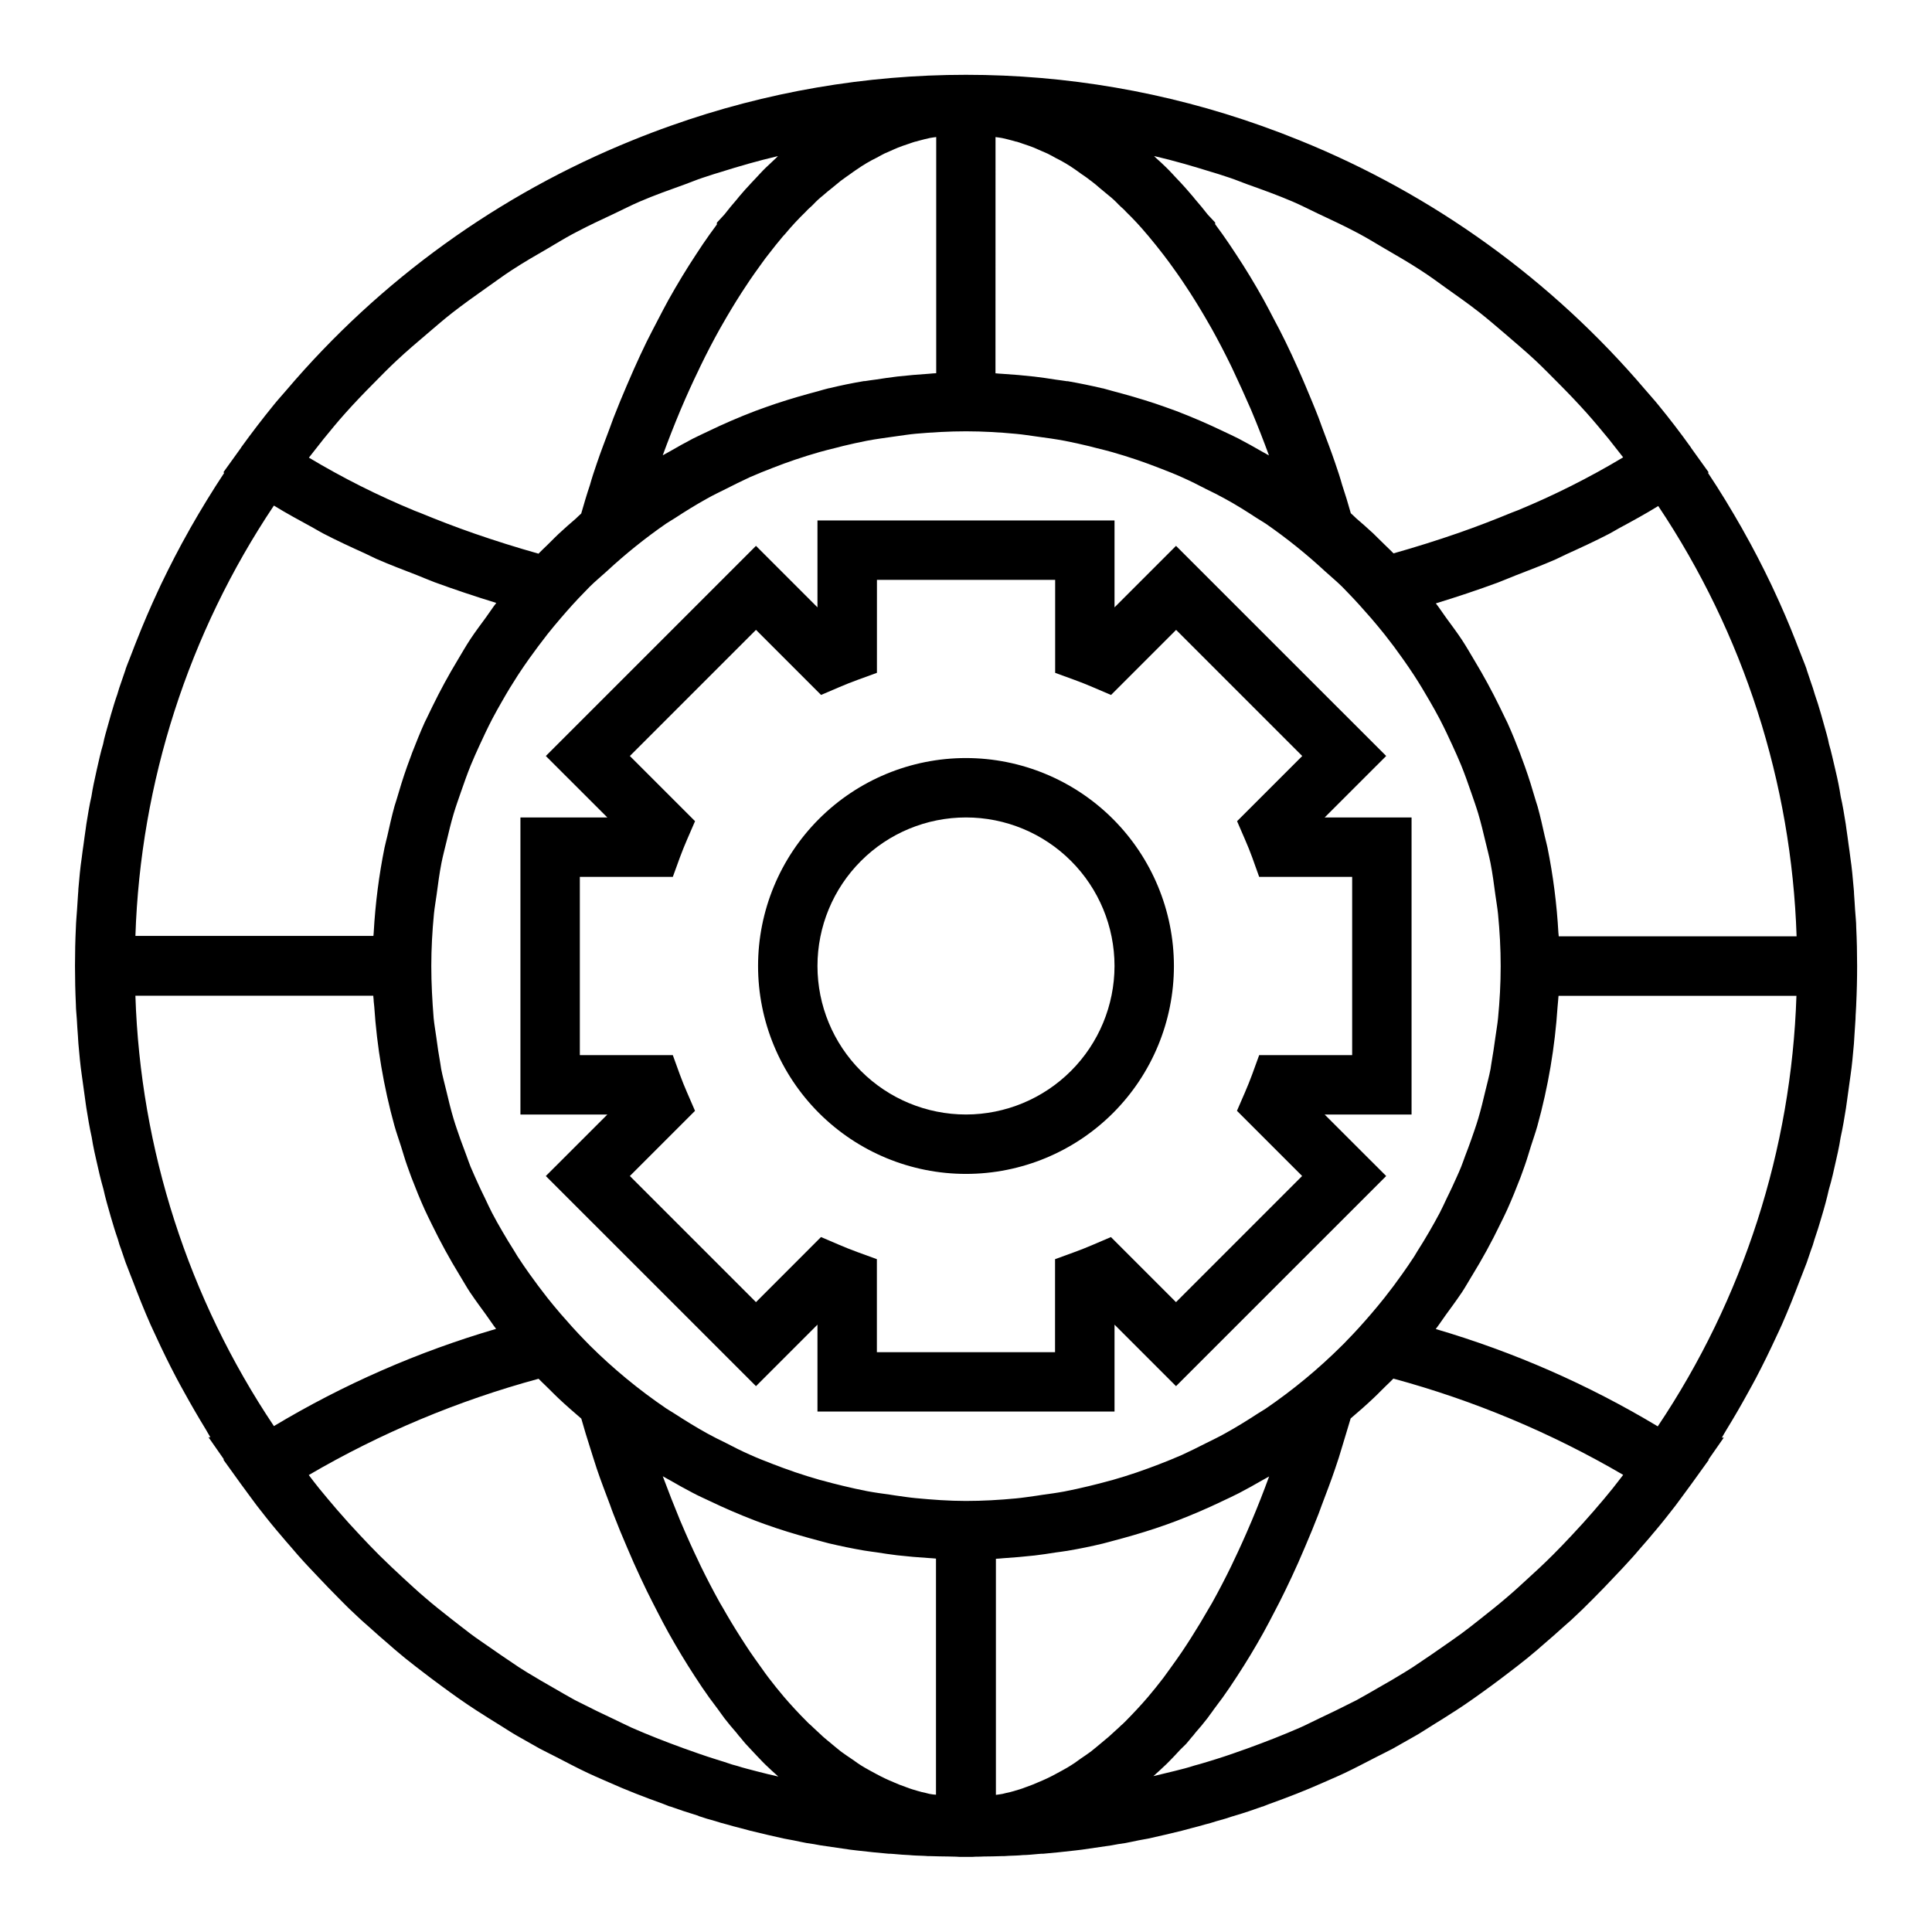 <?xml version="1.0" encoding="UTF-8"?>
<!-- Uploaded to: SVG Repo, www.svgrepo.com, Generator: SVG Repo Mixer Tools -->
<svg fill="#000000" width="800px" height="800px" version="1.1" viewBox="144 144 512 512" xmlns="http://www.w3.org/2000/svg">
 <g>
  <path d="m635.91 410.3c0.164-3.434 0.246-6.867 0.246-10.305 0-3.441-0.078-6.957-0.234-10.102 0-1.637-0.211-3.195-0.309-4.809-0.094-1.387-0.156-2.769-0.27-4.148 0-0.441-0.047-0.922-0.086-1.355-0.242-2.922-0.504-5.676-0.883-8.219-0.125-1.227-0.332-2.363-0.488-3.59-0.188-1.34-0.348-2.684-0.559-4.023-0.07-0.449-0.109-0.93-0.188-1.379-0.418-2.606-0.844-5.211-1.332-7.266-0.348-2.273-0.789-4.457-1.363-6.856-0.574-2.402-1.141-5.086-1.738-7.047-0.195-0.945-0.395-1.898-0.621-2.629l-1.457-5.188c-0.59-2.023-1.172-3.938-1.691-5.383-0.293-1.062-0.676-2.211-0.992-3.078l-1.172-3.492v-0.086c-0.551-1.574-1.211-3.062-1.785-4.613-0.379-0.984-0.789-1.969-1.148-2.953-1.762-4.492-3.664-8.918-5.707-13.281-0.262-0.559-0.52-1.125-0.789-1.691-2.312-4.832-4.769-9.598-7.406-14.25-0.102-0.188-0.195-0.379-0.309-0.566-2.844-4.992-5.809-9.902-8.996-14.672l0.164-0.16-4.676-6.512v-0.047c-2.769-3.867-5.656-7.633-8.66-11.297-1.086-1.348-2.258-2.606-3.379-3.938v0.004c-24.793-29.16-56.281-51.883-91.77-66.219-3.312-1.344-6.66-2.617-10.043-3.816h-0.004c-50.625-18.012-105.91-18.012-156.54 0-3.387 1.195-6.734 2.469-10.043 3.816-35.492 14.34-66.98 37.066-91.773 66.234-1.117 1.316-2.289 2.574-3.379 3.938-2.984 3.672-5.871 7.438-8.66 11.297v0.047l-4.672 6.492 0.219 0.156c-3.148 4.769-6.156 9.684-8.996 14.672-0.109 0.188-0.203 0.379-0.309 0.566-2.637 4.652-5.094 9.445-7.406 14.25-0.27 0.566-0.527 1.133-0.789 1.691-2.035 4.359-3.938 8.789-5.707 13.281-0.387 0.984-0.789 1.969-1.148 2.953-0.574 1.574-1.234 3.055-1.785 4.613v0.086l-1.195 3.496c-0.316 0.867-0.699 2.016-0.992 3.078-0.52 1.434-1.102 3.363-1.691 5.383l-1.457 5.188c-0.227 0.73-0.426 1.684-0.621 2.629-0.598 1.961-1.18 4.535-1.738 7.047-0.559 2.512-1.016 4.582-1.363 6.856-0.488 2.055-0.914 4.66-1.332 7.266-0.078 0.449-0.117 0.93-0.188 1.379-0.211 1.34-0.371 2.684-0.559 4.023-0.156 1.195-0.363 2.363-0.488 3.59-0.379 2.543-0.637 5.297-0.883 8.219 0 0.434-0.047 0.914-0.086 1.355-0.109 1.379-0.172 2.762-0.27 4.148-0.094 1.574-0.27 3.148-0.309 4.809-0.156 3.148-0.234 6.66-0.234 10.102s0.078 6.871 0.242 10.305c0 1.211 0.172 2.496 0.242 3.746 0.086 1.574 0.18 3.062 0.301 4.59 0.055 0.629 0.055 1.25 0.117 1.883 0.242 2.754 0.496 5.684 0.906 8.438 0.062 0.527 0.172 1.133 0.234 1.668 0.203 1.574 0.418 3.148 0.652 4.723 0.125 0.789 0.188 1.512 0.324 2.297 0.41 2.551 0.836 5.156 1.418 7.754 0.164 1.125 0.426 2.457 0.715 3.84l0.055 0.242c0.141 0.668 0.285 1.332 0.449 2.008 0.543 2.465 1.141 5.062 1.891 7.668 0.473 2.18 1.211 4.785 1.969 7.391 0.598 2.047 1.18 3.977 1.859 5.902v0.008c0.242 0.934 0.543 1.848 0.895 2.746l1.133 3.328c0.172 0.488 0.387 0.953 0.559 1.441 0.434 1.195 0.93 2.363 1.379 3.543 1.465 3.863 2.992 7.691 4.652 11.453 0.465 1.055 0.977 2.086 1.457 3.148 1.715 3.731 3.512 7.414 5.414 11.02 0.652 1.242 1.34 2.473 2.016 3.699 1.844 3.352 3.762 6.66 5.754 9.918 0.441 0.699 0.789 1.441 1.25 2.141l-0.492 0.004 4.07 5.84-0.133 0.09 4.723 6.559 0.102 0.133c0.789 1.086 1.574 2.148 2.363 3.219l1.66 2.242c1.715 2.203 3.441 4.418 5.391 6.723l0.52 0.605c1.133 1.379 2.312 2.699 3.473 4.047 0.48 0.551 0.938 1.109 1.426 1.66l0.789 0.883c1.465 1.66 3.016 3.258 4.535 4.871 1.867 1.992 3.754 3.938 5.684 5.879 1.188 1.18 2.363 2.426 3.559 3.504l1.031 0.977c0.836 0.789 1.676 1.574 2.242 2.055 0.262 0.242 0.52 0.449 0.789 0.691 1.926 1.746 3.879 3.465 5.856 5.148 0.441 0.371 0.906 0.789 1.34 1.172 1.746 1.504 3.512 2.93 5.434 4.41l1.629 1.25c1.629 1.258 3.266 2.496 4.93 3.715 3.32 2.465 6.606 4.785 9.66 6.754 0.242 0.164 0.543 0.332 0.789 0.496 1.488 0.977 3.008 1.914 4.527 2.852 0.922 0.566 1.73 1.109 2.691 1.691l0.723 0.457c0.637 0.41 1.301 0.789 1.906 1.148l6.047 3.426 0.668 0.34c1.211 0.652 2.473 1.234 3.691 1.875 2.762 1.426 5.512 2.883 8.305 4.203 1.355 0.645 2.668 1.211 3.984 1.785l1.574 0.691 0.094 0.039c4.598 2.062 9.445 3.938 14.445 5.731 0.559 0.195 1.094 0.457 1.652 0.652h0.102c2.363 0.836 4.723 1.637 7.141 2.363l0.387 0.125 0.09 0.094h0.062c1.188 0.426 2.738 0.883 4.328 1.309 0.527 0.156 1.07 0.348 1.574 0.488 0.504 0.141 1.008 0.262 1.488 0.395 1.141 0.34 2.363 0.668 3.699 1 0.836 0.219 1.574 0.434 2.457 0.66 2.984 0.723 5.961 1.441 8.934 2.086l1.074 0.203c0.496 0.102 0.977 0.164 1.473 0.27 1.156 0.234 2.266 0.488 3.449 0.707 1.527 0.203 2.629 0.41 3.731 0.621l7.871 1.148c0.574 0.078 1.164 0.156 1.762 0.211 3.148 0.355 5.785 0.645 8.559 0.875h0.473l0.746 0.055c1.574 0.141 3.094 0.27 4.102 0.293 1.219 0.125 2.465 0.148 3.707 0.195 0.426 0 0.828 0.062 1.258 0.078h0.535c1.77 0.055 3.441 0.094 4.879 0.102 0.684 0 1.348 0.047 2.023 0.047l0.953 0.055h1.715 1.715l0.953-0.055c0.676 0 1.34 0 2.023-0.047 1.441 0 3.148-0.047 4.879-0.102h0.535c0.434 0 0.836-0.07 1.258-0.078 1.242-0.047 2.488-0.07 3.707-0.195 1.008 0 2.551-0.148 4.102-0.293l0.746-0.055h0.473c2.769-0.227 5.406-0.52 8.559-0.875 0.598-0.055 1.188-0.133 1.762-0.211l7.871-1.148c1.102-0.211 2.203-0.418 3.731-0.621 1.18-0.219 2.289-0.473 3.449-0.707 0.496-0.102 0.977-0.164 1.473-0.27l1.008-0.18c2.977-0.645 5.953-1.363 8.934-2.086 0.883-0.227 1.621-0.441 2.457-0.66 1.316-0.332 2.559-0.66 3.699-1 0.48-0.133 1.016-0.262 1.488-0.395 0.473-0.133 1.07-0.332 1.574-0.488 1.574-0.426 3.148-0.883 4.328-1.309h0.062l0.195-0.062 0.387-0.125c2.418-0.707 4.777-1.512 7.141-2.363h0.102c0.559-0.195 1.094-0.457 1.652-0.652 4.977-1.785 9.848-3.668 14.445-5.731l0.094-0.039 1.574-0.691c1.316-0.574 2.629-1.141 3.984-1.785 2.801-1.324 5.512-2.777 8.305-4.203 1.219-0.637 2.481-1.219 3.691-1.875l0.668-0.34 6.047-3.426c0.605-0.332 1.266-0.738 1.906-1.148l0.723-0.457c0.961-0.582 1.77-1.125 2.691-1.691 1.52-0.938 3.039-1.875 4.527-2.852 0.25-0.164 0.551-0.332 0.789-0.496 3.055-1.969 6.297-4.289 9.66-6.754 1.66-1.219 3.297-2.457 4.93-3.715l1.629-1.25c1.922-1.48 3.684-2.906 5.434-4.41 0.434-0.355 0.898-0.789 1.34-1.172 1.977-1.684 3.93-3.402 5.856-5.148 0.262-0.242 0.52-0.449 0.789-0.691 0.566-0.465 1.41-1.258 2.242-2.055l1.031-0.977c1.18-1.078 2.363-2.363 3.559-3.504 1.93-1.922 3.816-3.891 5.684-5.879 1.52-1.613 3.07-3.211 4.535-4.871l0.789-0.883c0.488-0.551 0.945-1.109 1.426-1.66 1.156-1.348 2.363-2.668 3.473-4.047l0.52-0.605c1.953-2.305 3.676-4.519 5.391-6.723l1.66-2.242c0.789-1.07 1.574-2.133 2.363-3.219l0.102-0.133 4.723-6.559-0.094-0.062 4.07-5.84h-0.504c0.441-0.699 0.789-1.441 1.25-2.141 2-3.258 3.918-6.566 5.754-9.918 0.676-1.227 1.363-2.457 2.016-3.699 1.906-3.621 3.699-7.305 5.414-11.02 0.48-1.047 0.992-2.078 1.457-3.148 1.66-3.762 3.188-7.59 4.652-11.453 0.449-1.18 0.945-2.363 1.379-3.543 0.172-0.488 0.387-0.953 0.559-1.441l1.133-3.328 0.008-0.016c0.352-0.895 0.652-1.812 0.898-2.746 0.676-1.93 1.258-3.856 1.859-5.902 0.789-2.606 1.496-5.211 1.969-7.391 0.789-2.606 1.348-5.203 1.891-7.668 0.164-0.676 0.309-1.34 0.449-2.008l0.055-0.242c0.293-1.387 0.551-2.715 0.715-3.84 0.582-2.598 1.008-5.203 1.418-7.754 0.133-0.789 0.195-1.512 0.324-2.297 0.234-1.574 0.449-3.148 0.652-4.723 0.062-0.535 0.172-1.141 0.234-1.668 0.41-2.754 0.66-5.684 0.906-8.438 0.062-0.629 0.062-1.25 0.117-1.883 0.117-1.527 0.211-3.055 0.301-4.59 0.02-1.332 0.16-2.613 0.191-3.824zm-69.477 134.04c-1.906 2.199-3.852 4.352-5.84 6.465-1.66 1.77-3.328 3.535-5.047 5.242l-0.348 0.34c-2.039 2.031-4.141 4-6.297 5.945-1.812 1.668-3.621 3.344-5.512 4.945-2.273 1.961-4.621 3.816-6.977 5.676-1.684 1.34-3.371 2.676-5.086 3.938-1.715 1.258-3.449 2.434-5.172 3.644-1.016 0.691-2 1.41-3.008 2.086-1.574 1.07-3.148 2.141-4.723 3.188-0.715 0.457-1.441 0.914-2.156 1.355-2.363 1.465-4.809 2.867-7.242 4.25-1.812 1.031-3.598 2.102-5.434 3.094-0.52 0.277-1.062 0.527-1.574 0.789-2.769 1.426-5.582 2.769-8.406 4.102-1.691 0.789-3.336 1.668-5.047 2.418-4.488 1.969-9.078 3.754-13.715 5.441-2.816 1.008-5.644 2.023-8.574 2.93-1.488 0.473-2.93 0.906-4.394 1.332l-1.363 0.371c-1.676 0.559-3.336 0.969-5.227 1.441-1.891 0.473-3.738 0.922-5.629 1.363 1.133-1.031 2.258-2.023 3.418-3.148l0.707-0.707c1.008-1.008 1.977-2.047 2.984-3.148l1.473-1.445 0.055-0.062 0.086-0.086c0.496-0.551 0.984-1.188 1.48-1.785l0.285-0.301c0.227-0.27 0.441-0.574 0.668-0.852 0.086-0.109 0.18-0.203 0.27-0.316 0.789-0.867 1.875-2.188 2.922-3.535l0.844-1.164c0.324-0.402 0.527-0.715 0.789-1.094l1.512-2.031 0.836-1.117c1.289-1.801 2.613-3.754 3.891-5.738 2.379-3.637 4.68-7.445 6.902-11.43 1.016-1.812 1.984-3.723 2.969-5.598 0.984-1.875 1.883-3.621 2.793-5.512 1.191-2.441 2.356-4.934 3.488-7.477 0.605-1.355 1.188-2.723 1.777-4.109 1.234-2.898 2.457-5.816 3.621-8.84 0.293-0.746 0.551-1.527 0.836-2.281 1.203-3.203 2.434-6.359 3.559-9.699 0.645-1.891 1.324-3.938 1.922-6.047s1.395-4.481 2.07-6.863l0.125-0.41c2.016-1.699 3.992-3.441 5.91-5.25 0.789-0.738 1.574-1.512 2.312-2.266l1.008-0.992 0.133-0.133c0.652-0.629 1.324-1.25 1.953-1.914l-0.004-0.004c21.336 5.785 41.816 14.363 60.906 25.516-0.938 1.195-1.844 2.418-2.793 3.598-1.52 1.875-3.055 3.731-4.621 5.512zm-128.51 59.828-0.316 0.277c-0.488 0.434-0.992 0.789-1.488 1.242-0.961 0.789-1.93 1.629-2.867 2.363l-0.457 0.34c-0.789 0.582-1.574 1.102-2.363 1.637-0.535 0.371-1.07 0.789-1.574 1.133-0.504 0.348-1.316 0.852-1.984 1.258l-1.402 0.789c-0.52 0.293-1.062 0.582-1.645 0.891l0.008-0.004c-1.512 0.828-3.066 1.566-4.66 2.211-1.016 0.465-2.062 0.867-3.148 1.25-0.109 0.039-0.227 0.094-0.348 0.125l-0.551 0.211-0.148 0.055c-0.535 0.172-1.039 0.355-2.117 0.652v0.008c-0.719 0.219-1.445 0.398-2.184 0.543-0.332 0.078-0.652 0.18-0.992 0.25-0.613 0.133-1.172 0.164-1.762 0.262v-62.566c0.613 0 1.219-0.109 1.836-0.141 2.844-0.184 5.664-0.43 8.453-0.738 1.859-0.211 3.691-0.504 5.512-0.789 0.906-0.133 1.828-0.227 2.723-0.387 0.203 0 0.418-0.055 0.621-0.094 3.106-0.523 6.184-1.156 9.227-1.891l0.203-0.055c0.93-0.219 1.836-0.504 2.762-0.738 0.789-0.203 1.574-0.418 2.363-0.637 3.848-1.062 7.66-2.219 11.391-3.559l0.355-0.125 2.141-0.789 0.395-0.148c4.094-1.574 8.094-3.297 11.996-5.172 1.496-0.707 3-1.395 4.473-2.156 2.055-1.062 4.055-2.195 6.055-3.344 0.621-0.363 1.273-0.684 1.898-1.055-1.469 4.031-3.008 7.949-4.613 11.754l-0.277 0.637c-1.465 3.465-2.981 6.824-4.551 10.086-0.195 0.41-0.387 0.789-0.574 1.227-1.648 3.379-3.344 6.641-5.094 9.785-0.25 0.457-0.52 0.891-0.789 1.34-1.574 2.75-3.176 5.406-4.809 7.973-0.363 0.566-0.723 1.141-1.094 1.699-0.883 1.371-1.77 2.668-2.668 3.938-0.613 0.875-1.227 1.746-1.859 2.598-0.629 0.852-1.133 1.574-1.715 2.363-1.348 1.746-2.707 3.465-4.094 5.086-1.836 2.133-3.746 4.195-6.125 6.598v-0.012c-0.32 0.344-0.664 0.66-1.031 0.953l-0.52 0.504c-0.875 0.773-1.777 1.652-2.59 2.363zm-47.562 15.242c-0.34-0.07-0.66-0.172-0.992-0.25v-0.004c-0.734-0.145-1.465-0.324-2.18-0.543-1.078-0.301-1.574-0.48-2.117-0.652l-0.148-0.055-0.551-0.211c-0.117 0-0.234-0.086-0.348-0.125-1.125-0.387-2.172-0.789-3.188-1.25v-0.008c-1.598-0.645-3.152-1.383-4.66-2.211-0.582-0.309-1.125-0.598-1.645-0.891l-1.402-0.789c-0.668-0.41-1.34-0.789-1.984-1.258-0.645-0.473-1.078-0.789-1.613-1.133-0.789-0.535-1.574-1.055-2.363-1.637l-0.457-0.34c-0.938-0.715-1.906-1.574-2.867-2.363-0.496-0.426-1-0.789-1.488-1.242l-0.316-0.277c-0.789-0.707-1.715-1.574-2.59-2.41l-0.52-0.504 0.004 0.004c-0.367-0.293-0.711-0.609-1.031-0.953-2.363-2.363-4.289-4.465-6.125-6.598-1.387-1.621-2.746-3.336-4.094-5.086-0.582-0.746-1.148-1.574-1.715-2.363-0.566-0.789-1.242-1.723-1.859-2.598-0.898-1.258-1.785-2.559-2.668-3.938-0.371-0.559-0.73-1.133-1.094-1.699-1.648-2.566-3.25-5.223-4.809-7.973-0.25-0.449-0.52-0.883-0.789-1.34-1.754-3.148-3.449-6.41-5.094-9.785-0.188-0.402-0.379-0.789-0.574-1.227-1.574-3.269-3.09-6.633-4.551-10.086l-0.277-0.637c-1.574-3.809-3.113-7.727-4.613-11.754 0.621 0.371 1.273 0.691 1.898 1.055 2 1.148 4 2.281 6.055 3.344 1.473 0.789 2.977 1.449 4.473 2.156 3.91 1.879 7.91 3.602 11.996 5.172l0.395 0.148 2.141 0.789 0.355 0.125c3.731 1.34 7.543 2.496 11.391 3.559 0.789 0.219 1.574 0.434 2.363 0.637 0.93 0.234 1.836 0.52 2.762 0.738l0.203 0.055c3.051 0.723 6.125 1.355 9.227 1.891 0.203 0.039 0.418 0.062 0.621 0.094 0.898 0.156 1.82 0.25 2.723 0.387 1.844 0.285 3.676 0.574 5.512 0.789 2.793 0.316 5.609 0.562 8.453 0.738 0.613 0 1.219 0.109 1.836 0.141v62.574c-0.512-0.043-1.07-0.074-1.684-0.211zm-56.68-9.188c-2.93-0.906-5.754-1.922-8.574-2.93-4.637-1.684-9.227-3.473-13.715-5.441-1.707-0.789-3.352-1.621-5.047-2.418-2.824-1.332-5.637-2.676-8.406-4.102-0.52-0.277-1.062-0.527-1.574-0.789-1.836-0.992-3.621-2.062-5.434-3.094-2.434-1.387-4.856-2.785-7.242-4.25-0.715-0.441-1.441-0.898-2.156-1.355-1.574-1.047-3.148-2.117-4.723-3.188-1.008-0.676-1.992-1.395-3.008-2.086-1.723-1.211-3.481-2.363-5.172-3.644-1.691-1.281-3.402-2.629-5.086-3.938-2.363-1.859-4.723-3.715-6.977-5.676-1.867-1.574-3.676-3.273-5.512-4.945-2.117-1.945-4.219-3.938-6.258-5.945l-0.348-0.34c-1.715-1.707-3.387-3.473-5.047-5.242-1.984-2.098-3.93-4.254-5.84-6.465l-0.332-0.379c-1.574-1.82-3.102-3.676-4.621-5.512-0.953-1.18-1.859-2.363-2.793-3.598l0.008 0.016c19.09-11.152 39.57-19.73 60.906-25.516 0.629 0.66 1.301 1.281 1.953 1.914l0.133 0.133 1.008 0.992c0.789 0.789 1.527 1.527 2.312 2.266 1.922 1.812 3.938 3.551 5.91 5.25l0.125 0.41c0.676 2.363 1.371 4.723 2.07 6.863 0.699 2.141 1.273 4.156 1.922 6.047 1.125 3.336 2.363 6.496 3.559 9.699 0.285 0.789 0.543 1.574 0.836 2.281 1.164 3.023 2.363 5.945 3.621 8.84 0.59 1.387 1.172 2.754 1.777 4.109 1.141 2.547 2.301 5.039 3.488 7.477 0.914 1.875 1.859 3.684 2.793 5.512 0.938 1.828 1.953 3.785 2.969 5.598 2.231 3.984 4.531 7.793 6.902 11.43 1.273 1.984 2.598 3.938 3.891 5.738l0.836 1.117 1.512 2.031c0.285 0.379 0.488 0.691 0.789 1.094l0.844 1.164c1.047 1.348 2.148 2.668 2.922 3.535 0.086 0.109 0.18 0.203 0.27 0.316 0.227 0.277 0.441 0.582 0.668 0.852l0.285 0.301c0.496 0.598 0.984 1.234 1.48 1.785l0.086 0.086 0.055 0.062 1.41 1.512c1.008 1.078 1.977 2.117 2.984 3.148l0.707 0.707c1.156 1.133 2.281 2.125 3.418 3.148-1.891-0.441-3.785-0.859-5.629-1.363s-3.551-0.883-5.227-1.441l-1.363-0.371c-1.438-0.504-2.879-0.938-4.367-1.406zm-98.109-356.79c2.363-2.644 4.816-5.203 7.312-7.715 2.07-2.102 4.125-4.211 6.297-6.227 2.621-2.457 5.352-4.769 8.078-7.086 2.188-1.867 4.352-3.754 6.606-5.512 2.883-2.25 5.856-4.359 8.832-6.465 2.273-1.574 4.519-3.273 6.856-4.793 3.148-2.055 6.391-3.938 9.629-5.801 2.148-1.258 4.266-2.574 6.465-3.754l1.148-0.605c3.25-1.723 6.598-3.273 9.926-4.832 2.266-1.062 4.481-2.227 6.785-3.211 3.938-1.699 8.039-3.148 12.113-4.613 1.473-0.535 2.922-1.148 4.41-1.645 1.023-0.348 2.047-0.676 3.078-1.008l1.812-0.551c5-1.574 10.027-3.023 15.137-4.219h0.094c-0.172 0.156-0.348 0.348-0.52 0.512-0.906 0.828-1.801 1.676-2.731 2.574l-0.707 0.707c-0.59 0.59-1.211 1.309-1.82 1.945-0.789 0.836-1.613 1.699-2.481 2.668l-0.324 0.34c-0.637 0.707-1.211 1.371-1.691 1.953l-0.062 0.078c-0.109 0.125-0.211 0.27-0.324 0.402-0.109 0.133-0.148 0.172-0.195 0.242-1.125 1.289-2.258 2.66-3.32 4.031l-2 2.164v0.48c-0.109 0.141-0.211 0.293-0.316 0.441l-0.449 0.613c-0.387 0.527-0.789 1.055-1.148 1.574-1.227 1.707-2.418 3.488-3.566 5.258-2.535 3.84-4.984 7.879-7.352 12.113-0.906 1.613-1.754 3.305-2.637 4.977-1.047 2.008-2.102 4.023-3.148 6.117-1.148 2.363-2.269 4.769-3.363 7.227-0.637 1.426-1.258 2.875-1.883 4.328-1.211 2.844-2.41 5.699-3.551 8.66-0.348 0.914-0.676 1.875-1.023 2.793-1.133 3.047-2.305 6.039-3.371 9.203-0.668 1.945-1.348 3.984-1.828 5.738-0.828 2.449-1.574 4.992-2.312 7.559-0.504 0.426-0.953 0.906-1.434 1.348-1.52 1.316-3.039 2.621-4.504 4-0.789 0.73-1.512 1.488-2.266 2.227l-1.039 1.023-0.125 0.117c-0.652 0.629-1.316 1.258-1.953 1.922-5.84-1.652-11.516-3.434-17.02-5.344-4.992-1.73-9.777-3.59-14.445-5.512-0.473-0.195-0.992-0.363-1.465-0.559l0.008-0.004c-9.633-3.977-18.953-8.66-27.891-14.012h-0.047c1.273-1.645 2.582-3.266 3.863-4.914 1.93-2.383 3.856-4.715 5.863-6.957zm116.51-47.453c1.68-2.012 3.461-3.938 5.344-5.762 0.469-0.527 0.977-1.02 1.52-1.473l0.59-0.574c0.793-0.852 1.648-1.641 2.559-2.363 0.875-0.789 1.574-1.324 2.363-1.961 0.789-0.637 1.574-1.309 2.305-1.891l0.434-0.316c0.73-0.566 1.473-1.039 2.203-1.574 0.535-0.379 1.078-0.789 1.613-1.133l0.004 0.004c1.688-1.188 3.465-2.242 5.32-3.148 0.566-0.324 1.008-0.543 1.449-0.789l0.598-0.309c0.527-0.25 1-0.457 1.48-0.645 0.789-0.371 1.465-0.652 2.109-0.922 0.789-0.309 1.621-0.621 2.859-1.016l0.488-0.172c0.434-0.141 0.906-0.316 1.289-0.418h0.109c0.309-0.094 0.535-0.148 0.789-0.227 0.945-0.25 1.875-0.504 2.953-0.73 0.543-0.117 1.102-0.156 1.645-0.242v62.582c-0.605 0-1.211 0.109-1.828 0.141-2.84 0.184-5.664 0.43-8.477 0.738-1.875 0.211-3.731 0.512-5.59 0.789-0.898 0.133-1.801 0.227-2.691 0.379l-0.277 0.047h-0.281c-3.117 0.523-6.199 1.156-9.25 1.898h-0.086c-0.961 0.227-1.898 0.52-2.859 0.789-0.789 0.203-1.574 0.418-2.363 0.637-3.863 1.07-7.691 2.227-11.438 3.574l-0.316 0.117-0.309 0.109-2.18 0.789c-4.281 1.637-8.48 3.449-12.594 5.441-1.301 0.629-2.621 1.219-3.938 1.891-2.086 1.086-4.133 2.234-6.164 3.41-0.605 0.348-1.227 0.66-1.836 1.016 1.48-4.035 3.023-7.973 4.629-11.809l0.227-0.535c1.496-3.527 3.043-6.938 4.644-10.234 0.164-0.355 0.324-0.707 0.496-1.055 1.66-3.422 3.379-6.731 5.164-9.926 0.219-0.387 0.441-0.789 0.652-1.133 1.617-2.844 3.273-5.59 4.969-8.234 0.348-0.535 0.684-1.078 1.031-1.574 0.836-1.289 1.699-2.559 2.582-3.809 0.684-0.977 1.371-1.938 2.07-2.883 0.512-0.699 1.016-1.41 1.574-2.086 1.266-1.652 2.551-3.258 3.856-4.801 0.188-0.191 0.41-0.414 0.574-0.609zm-135.5 72.004c3.312 2.047 6.84 3.938 10.406 5.894 0.883 0.473 1.684 1 2.59 1.465 3.598 1.875 7.406 3.629 11.242 5.367 1.008 0.457 1.922 0.961 2.945 1.41 3.418 1.496 7.047 2.875 10.645 4.266 1.574 0.613 3.062 1.281 4.676 1.883 5.297 1.941 10.773 3.777 16.43 5.512-0.961 1.242-1.801 2.551-2.723 3.816-1.402 1.922-2.824 3.801-4.141 5.785-1.188 1.801-2.242 3.668-3.352 5.512-2.43 4.023-4.68 8.16-6.746 12.406-0.527 1.086-1.062 2.164-1.574 3.258-0.133 0.27-0.27 0.535-0.395 0.789-1.258 2.769-2.363 5.598-3.488 8.445v0.047l-0.582 1.574c-0.203 0.551-0.41 1.094-0.605 1.645-1.055 2.953-1.977 5.961-2.859 8.988-0.148 0.527-0.348 1.039-0.496 1.574-0.73 2.621-1.324 5.305-1.922 7.981-0.219 0.977-0.504 1.922-0.699 2.906l-0.008 0.008c-1.504 7.441-2.469 14.984-2.887 22.566 0 0.316-0.07 0.629-0.086 0.945h-63.07c1.34-40.695 14.055-80.199 36.699-114.04zm-36.699 129.89h63.039c0 0.316 0.062 0.629 0.086 0.945 0 0.652 0.133 1.289 0.172 1.938v-0.004c0.703 10.664 2.488 21.23 5.336 31.527 0.52 1.852 1.156 3.637 1.738 5.457 0.582 1.82 1.023 3.441 1.629 5.125 0.262 0.738 0.535 1.465 0.789 2.195l0.371 1.016c1.109 2.883 2.258 5.723 3.519 8.516 0.598 1.324 1.258 2.621 1.898 3.938 2.231 4.586 4.672 9.047 7.32 13.383l0.117 0.188c0.906 1.473 1.738 2.984 2.699 4.434 0.078 0.125 0.172 0.242 0.262 0.371 1.266 1.875 2.613 3.684 3.938 5.512 0.906 1.242 1.73 2.535 2.676 3.754-20.648 6.039-40.438 14.699-58.883 25.766-22.668-33.836-35.387-73.355-36.707-114.06zm206.81 133.15c-1.812-0.164-3.598-0.465-5.391-0.699l-1.473-0.227c-2.016-0.277-4.031-0.551-6.016-0.922-2.156-0.41-4.289-0.906-6.422-1.41-1.883-0.449-3.738-0.93-5.59-1.441-0.18-0.055-0.371-0.094-0.551-0.141-2.203-0.629-4.394-1.309-6.566-2.047l-0.426-0.156c-1.828-0.621-3.637-1.289-5.434-1.984-2.039-0.789-4.078-1.574-6.086-2.488-2.188-0.969-4.328-2.031-6.445-3.148-1.645-0.789-3.297-1.621-4.914-2.512-2.953-1.637-5.816-3.41-8.66-5.25-0.512-0.34-1.031-0.652-1.574-0.977-0.211-0.125-0.426-0.25-0.629-0.395h0.004c-7.254-4.934-14.035-10.527-20.254-16.707-0.434-0.426-0.844-0.867-1.258-1.289-2.242-2.281-4.375-4.676-6.465-7.086-1.188-1.395-2.363-2.793-3.496-4.227-1.645-2.098-3.231-4.223-4.762-6.367-1.055-1.488-2.086-2.984-3.078-4.512-0.316-0.48-0.59-0.992-0.898-1.48-1.094-1.73-2.18-3.481-3.203-5.266-0.93-1.574-1.852-3.234-2.715-4.879-0.66-1.273-1.258-2.59-1.875-3.891-0.488-1.023-1-2.016-1.465-3.047-0.789-1.762-1.621-3.527-2.363-5.32-0.379-0.938-0.691-1.898-1.047-2.844-0.52-1.41-1.055-2.809-1.574-4.234-0.652-1.891-1.332-3.762-1.898-5.684-0.723-2.426-1.316-4.902-1.906-7.383-0.465-1.922-0.977-3.816-1.355-5.754-0.086-0.441-0.125-0.891-0.203-1.34-0.418-2.363-0.789-4.723-1.086-7.086-0.227-1.676-0.535-3.336-0.699-5.031-0.359-4.539-0.621-9.137-0.621-13.797s0.262-9.258 0.699-13.801c0.164-1.684 0.473-3.344 0.699-5.023 0.379-2.832 0.746-5.676 1.289-8.453 0.379-1.922 0.891-3.801 1.34-5.699 0.598-2.504 1.188-5.008 1.922-7.453 0.566-1.891 1.234-3.738 1.875-5.606 0.836-2.41 1.676-4.809 2.629-7.156 0.715-1.762 1.512-3.496 2.297-5.227 1.086-2.363 2.195-4.723 3.402-7.047 0.844-1.613 1.738-3.188 2.644-4.769 1.34-2.363 2.715-4.621 4.172-6.863 0.969-1.488 1.977-2.945 3.008-4.402 1.574-2.199 3.184-4.352 4.824-6.453 1.129-1.41 2.281-2.805 3.465-4.18 2.086-2.434 4.219-4.824 6.465-7.086 0.434-0.434 0.844-0.883 1.273-1.316 1.449-1.434 3.031-2.731 4.535-4.102 4.922-4.562 10.16-8.77 15.676-12.594 0.789-0.52 1.574-0.969 2.363-1.473 2.777-1.82 5.606-3.566 8.516-5.18 1.574-0.898 3.258-1.684 4.902-2.512 2.125-1.078 4.258-2.141 6.438-3.148 2.008-0.891 4.055-1.691 6.094-2.488s3.883-1.473 5.856-2.141c2.172-0.738 4.359-1.418 6.566-2.047 1.379-0.395 2.777-0.73 4.18-1.078 0.652-0.156 1.301-0.348 1.953-0.504 2.133-0.504 4.266-1 6.422-1.41 2.481-0.465 4.992-0.789 7.512-1.148 1.785-0.242 3.574-0.535 5.375-0.699 4.387-0.379 8.812-0.641 13.309-0.641s8.918 0.262 13.305 0.676c1.801 0.164 3.59 0.457 5.375 0.699 2.519 0.332 5.031 0.684 7.512 1.148 2.156 0.41 4.289 0.906 6.422 1.41 0.652 0.156 1.301 0.348 1.953 0.504 1.402 0.348 2.801 0.684 4.18 1.078 2.203 0.629 4.394 1.309 6.566 2.047 1.977 0.668 3.938 1.395 5.856 2.141 1.922 0.746 4.086 1.574 6.094 2.488 2.18 0.969 4.312 2.031 6.438 3.148 1.645 0.789 3.297 1.613 4.902 2.512 2.914 1.574 5.738 3.363 8.516 5.18 0.789 0.504 1.574 0.953 2.363 1.473v0.004c5.516 3.824 10.754 8.031 15.676 12.594 1.504 1.371 3.086 2.668 4.535 4.102 0.434 0.434 0.844 0.883 1.273 1.316 2.242 2.289 4.375 4.684 6.465 7.086 1.18 1.379 2.336 2.773 3.465 4.18 1.668 2.098 3.277 4.25 4.824 6.453 1.031 1.457 2.039 2.914 3.008 4.402 1.457 2.242 2.832 4.535 4.172 6.863 0.906 1.574 1.801 3.148 2.644 4.769 1.203 2.305 2.312 4.668 3.402 7.047 0.789 1.73 1.574 3.465 2.297 5.227 0.953 2.363 1.793 4.723 2.629 7.156 0.637 1.867 1.309 3.715 1.875 5.606 0.73 2.449 1.324 4.953 1.922 7.453 0.449 1.898 0.961 3.777 1.34 5.699 0.543 2.777 0.914 5.621 1.289 8.453 0.227 1.676 0.535 3.336 0.699 5.023 0.441 4.543 0.699 9.141 0.699 13.801 0 4.66-0.262 9.258-0.699 13.801-0.164 1.691-0.473 3.352-0.699 5.031-0.324 2.363-0.668 4.723-1.086 7.086-0.078 0.449-0.117 0.898-0.203 1.34-0.379 1.938-0.891 3.832-1.355 5.754-0.59 2.481-1.18 4.961-1.906 7.383-0.566 1.922-1.242 3.793-1.898 5.684-0.496 1.426-1.031 2.824-1.574 4.234-0.355 0.945-0.668 1.906-1.047 2.844-0.723 1.793-1.574 3.559-2.363 5.32-0.465 1.031-0.977 2.023-1.465 3.047-0.613 1.301-1.211 2.613-1.875 3.891-0.867 1.645-1.785 3.266-2.715 4.879-1.023 1.785-2.109 3.535-3.203 5.266-0.309 0.488-0.582 1-0.898 1.48-0.992 1.527-2.023 3.023-3.078 4.512-1.527 2.168-3.113 4.289-4.762 6.367-1.141 1.434-2.305 2.832-3.496 4.227-2.086 2.426-4.219 4.816-6.465 7.086-0.418 0.426-0.789 0.867-1.258 1.289l0.004-0.004c-6.211 6.191-12.977 11.793-20.219 16.738-0.203 0.141-0.418 0.27-0.629 0.395-0.52 0.324-1.039 0.637-1.574 0.977-2.824 1.844-5.691 3.613-8.66 5.25-1.574 0.891-3.266 1.684-4.914 2.512-2.117 1.078-4.258 2.141-6.445 3.148-2.008 0.891-4.047 1.691-6.086 2.488-1.793 0.691-3.606 1.363-5.434 1.984l-0.426 0.156c-2.172 0.738-4.359 1.418-6.566 2.047-0.18 0.047-0.371 0.086-0.551 0.141-1.852 0.512-3.707 0.992-5.59 1.441-2.133 0.504-4.266 1-6.422 1.41-1.984 0.371-4 0.645-6.016 0.922l-1.473 0.227c-1.793 0.234-3.582 0.535-5.391 0.699-4.383 0.418-8.809 0.676-13.305 0.676-4.488 0-8.875-0.332-13.258-0.746zm22.828-360.45c1.078 0.227 2.008 0.48 2.953 0.73 0.277 0.078 0.504 0.133 0.789 0.227h0.109c0.387 0.102 0.859 0.277 1.289 0.418l0.488 0.172c1.234 0.395 2.062 0.707 2.859 1.016 0.645 0.27 1.301 0.551 2.109 0.922 0.48 0.188 0.953 0.395 1.48 0.645l0.598 0.309c0.441 0.227 0.883 0.449 1.449 0.789h-0.004c1.855 0.906 3.633 1.961 5.324 3.148 0.535 0.355 1.078 0.789 1.574 1.133 0.73 0.504 1.473 0.977 2.203 1.574l0.434 0.316c0.789 0.582 1.574 1.25 2.305 1.891 0.73 0.637 1.473 1.195 2.363 1.961v-0.004c0.91 0.723 1.766 1.512 2.559 2.363l0.59 0.574c0.543 0.453 1.051 0.945 1.52 1.473 1.883 1.824 3.664 3.75 5.344 5.762 0.164 0.195 0.387 0.418 0.535 0.621 1.309 1.574 2.59 3.148 3.856 4.801 0.535 0.676 1.039 1.387 1.574 2.086 0.699 0.945 1.387 1.906 2.07 2.883 0.883 1.25 1.746 2.519 2.582 3.809 0.348 0.52 0.684 1.062 1.031 1.574 1.699 2.648 3.356 5.394 4.969 8.234 0.211 0.387 0.434 0.746 0.652 1.133 1.777 3.195 3.5 6.504 5.164 9.926 0.172 0.348 0.332 0.699 0.496 1.055 1.574 3.328 3.121 6.738 4.644 10.234l0.227 0.535c1.605 3.824 3.148 7.762 4.629 11.809-0.605-0.355-1.227-0.668-1.836-1.016-2.031-1.172-4.078-2.32-6.164-3.41-1.281-0.668-2.606-1.258-3.938-1.891-4.106-1.984-8.301-3.797-12.594-5.441l-2.18-0.789-0.309-0.109-0.316-0.117c-3.746-1.348-7.574-2.504-11.438-3.574-0.789-0.219-1.574-0.434-2.363-0.637-0.961-0.25-1.898-0.543-2.859-0.789h-0.086c-3.055-0.723-6.137-1.355-9.25-1.898h-0.281l-0.277-0.047c-0.891-0.148-1.793-0.242-2.691-0.379-1.859-0.285-3.715-0.582-5.59-0.789-2.809-0.316-5.633-0.562-8.477-0.738-0.613 0-1.219-0.109-1.828-0.141l0.012-62.598c0.59 0.09 1.148 0.129 1.691 0.246zm55.578 9.012 1.812 0.551c1.031 0.332 2.055 0.66 3.078 1.008 1.488 0.496 2.938 1.109 4.41 1.645 4.078 1.457 8.148 2.914 12.113 4.613 2.305 0.984 4.519 2.148 6.785 3.211 3.328 1.574 6.676 3.109 9.926 4.832l1.148 0.605c2.195 1.18 4.312 2.496 6.465 3.754 3.234 1.883 6.488 3.746 9.629 5.801 2.363 1.52 4.582 3.148 6.856 4.793 2.977 2.102 5.953 4.211 8.832 6.465 2.25 1.77 4.418 3.66 6.606 5.512 2.723 2.363 5.457 4.644 8.078 7.086 2.148 2.016 4.203 4.125 6.297 6.227 2.496 2.512 4.945 5.07 7.312 7.715 2.008 2.242 3.938 4.574 5.856 6.902 1.281 1.645 2.59 3.266 3.863 4.914h-0.047v0.004c-8.941 5.352-18.262 10.035-27.891 14.012-0.473 0.195-0.992 0.363-1.465 0.559-4.668 1.922-9.445 3.777-14.445 5.512-5.5 1.906-11.172 3.688-17.02 5.344-0.637-0.66-1.301-1.289-1.953-1.922l-0.125-0.117-1.039-1.023c-0.789-0.738-1.496-1.496-2.266-2.227-1.465-1.379-2.984-2.684-4.504-4-0.48-0.441-0.93-0.922-1.434-1.348-0.723-2.566-1.488-5.109-2.312-7.559-0.48-1.754-1.156-3.793-1.828-5.738-1.062-3.148-2.234-6.156-3.371-9.203-0.348-0.922-0.676-1.883-1.023-2.793-1.141-2.961-2.363-5.816-3.551-8.66-0.621-1.457-1.242-2.906-1.883-4.328-1.09-2.457-2.211-4.863-3.363-7.227-1.016-2.094-2.07-4.109-3.148-6.117-0.883-1.668-1.73-3.363-2.637-4.977-2.363-4.246-4.812-8.285-7.352-12.113-1.148-1.77-2.363-3.551-3.566-5.258-0.379-0.535-0.789-1.062-1.148-1.574l-0.449-0.613c-0.102-0.148-0.203-0.301-0.316-0.441l0.004-0.441-1.988-2.125c-1.062-1.371-2.195-2.738-3.32-4.031-0.047-0.07-0.141-0.172-0.195-0.242s-0.211-0.277-0.324-0.402l-0.062-0.078c-0.48-0.582-1.055-1.242-1.691-1.953l-0.328-0.379c-0.867-0.969-1.668-1.836-2.481-2.668-0.605-0.637-1.227-1.355-1.82-1.945l-0.707-0.707c-0.926-0.898-1.824-1.762-2.738-2.551-0.172-0.164-0.348-0.355-0.52-0.512h0.094c5.148 1.188 10.148 2.66 15.148 4.211zm59.387 306.62c0.945-1.219 1.77-2.512 2.676-3.754 1.332-1.828 2.676-3.637 3.938-5.512 0.086-0.125 0.18-0.242 0.262-0.371 0.961-1.449 1.793-2.961 2.699-4.434l0.117-0.188c2.656-4.328 5.098-8.789 7.32-13.383 0.637-1.309 1.301-2.606 1.898-3.938 1.258-2.793 2.41-5.637 3.519-8.516l0.371-1.016c0.27-0.73 0.543-1.457 0.789-2.195 0.605-1.684 1.086-3.418 1.629-5.125s1.219-3.606 1.738-5.457l-0.004 0.004c2.848-10.301 4.637-20.867 5.336-31.531 0.039-0.645 0.141-1.281 0.172-1.938 0-0.316 0.07-0.629 0.086-0.945h63.039l0.004 0.004c-1.332 40.719-14.062 80.25-36.75 114.09-18.434-11.074-38.207-19.742-58.84-25.797zm32.59-104.07c0-0.316-0.062-0.629-0.086-0.945v0.004c-0.422-7.586-1.387-15.129-2.891-22.57-0.195-0.984-0.48-1.93-0.699-2.906-0.598-2.676-1.188-5.359-1.922-7.981-0.148-0.527-0.348-1.039-0.496-1.574-0.883-3.031-1.801-6.039-2.859-8.988-0.195-0.551-0.402-1.094-0.605-1.645l-0.582-1.574v-0.047c-1.094-2.852-2.227-5.676-3.488-8.445-0.125-0.277-0.262-0.543-0.395-0.789-0.512-1.094-1.047-2.172-1.574-3.258-2.074-4.25-4.32-8.387-6.746-12.406-1.109-1.852-2.164-3.715-3.352-5.512-1.316-1.984-2.738-3.863-4.141-5.785-0.922-1.266-1.762-2.574-2.723-3.816 5.652-1.727 11.129-3.562 16.43-5.512 1.574-0.598 3.094-1.266 4.676-1.883 3.598-1.395 7.227-2.769 10.645-4.266 1.023-0.449 1.938-0.953 2.945-1.41 3.832-1.738 7.644-3.496 11.242-5.367 0.906-0.465 1.707-0.992 2.59-1.465 3.566-1.922 7.086-3.848 10.406-5.894l-0.004-0.004c22.633 33.844 35.332 73.348 36.668 114.04z"/>
  <path d="m439.36 495.05 16.297 16.297 55.695-55.688-16.305-16.297h23.031v-78.723h-23.031l16.305-16.297-55.699-55.684-16.293 16.297v-23.035h-78.723v23.035l-16.297-16.297-55.691 55.688 16.305 16.293h-23.035v78.723h23.035l-16.305 16.297 55.695 55.688 16.293-16.297v23.031h78.723zm-5.848-21.121c-1.52 0.645-3.148 1.309-4.723 1.875l-5.188 1.891-0.004 24.645h-47.215v-24.648l-5.188-1.891c-1.574-0.566-3.188-1.227-4.723-1.875l-4.894-2.094-17.234 17.25-33.426-33.426 17.27-17.27-2.125-4.902c-0.652-1.512-1.309-3.102-1.883-4.684l-1.879-5.184h-24.637v-47.23h24.641l1.883-5.18c0.574-1.574 1.227-3.148 1.883-4.684l2.125-4.902-17.277-17.273 33.426-33.426 17.246 17.246 4.894-2.094c1.52-0.645 3.148-1.309 4.723-1.875l5.188-1.891 0.004-24.641h47.23v24.648l5.188 1.891c1.574 0.566 3.188 1.227 4.723 1.875l4.894 2.094 17.246-17.246 33.426 33.426-17.27 17.27 2.125 4.902c0.652 1.512 1.309 3.094 1.883 4.684l1.852 5.176h24.641v47.23h-24.641l-1.883 5.18c-0.574 1.574-1.227 3.148-1.883 4.684l-2.125 4.902 17.27 17.27-33.422 33.43-17.246-17.246z"/>
  <path d="m400 344.89c-14.617 0-28.633 5.805-38.965 16.141-10.336 10.332-16.141 24.348-16.141 38.965 0 14.613 5.805 28.629 16.141 38.965 10.332 10.332 24.348 16.137 38.965 16.137 14.613 0 28.629-5.805 38.965-16.137 10.332-10.336 16.137-24.352 16.137-38.965-0.016-14.609-5.828-28.617-16.156-38.949-10.332-10.328-24.336-16.141-38.945-16.156zm0 94.465c-10.441 0-20.453-4.148-27.832-11.527-7.383-7.383-11.531-17.395-11.531-27.832 0-10.441 4.148-20.453 11.531-27.832 7.379-7.383 17.391-11.531 27.832-11.531 10.438 0 20.449 4.148 27.832 11.531 7.379 7.379 11.527 17.391 11.527 27.832-0.012 10.434-4.164 20.438-11.543 27.816s-17.383 11.531-27.816 11.543z"/>
 </g>
</svg>